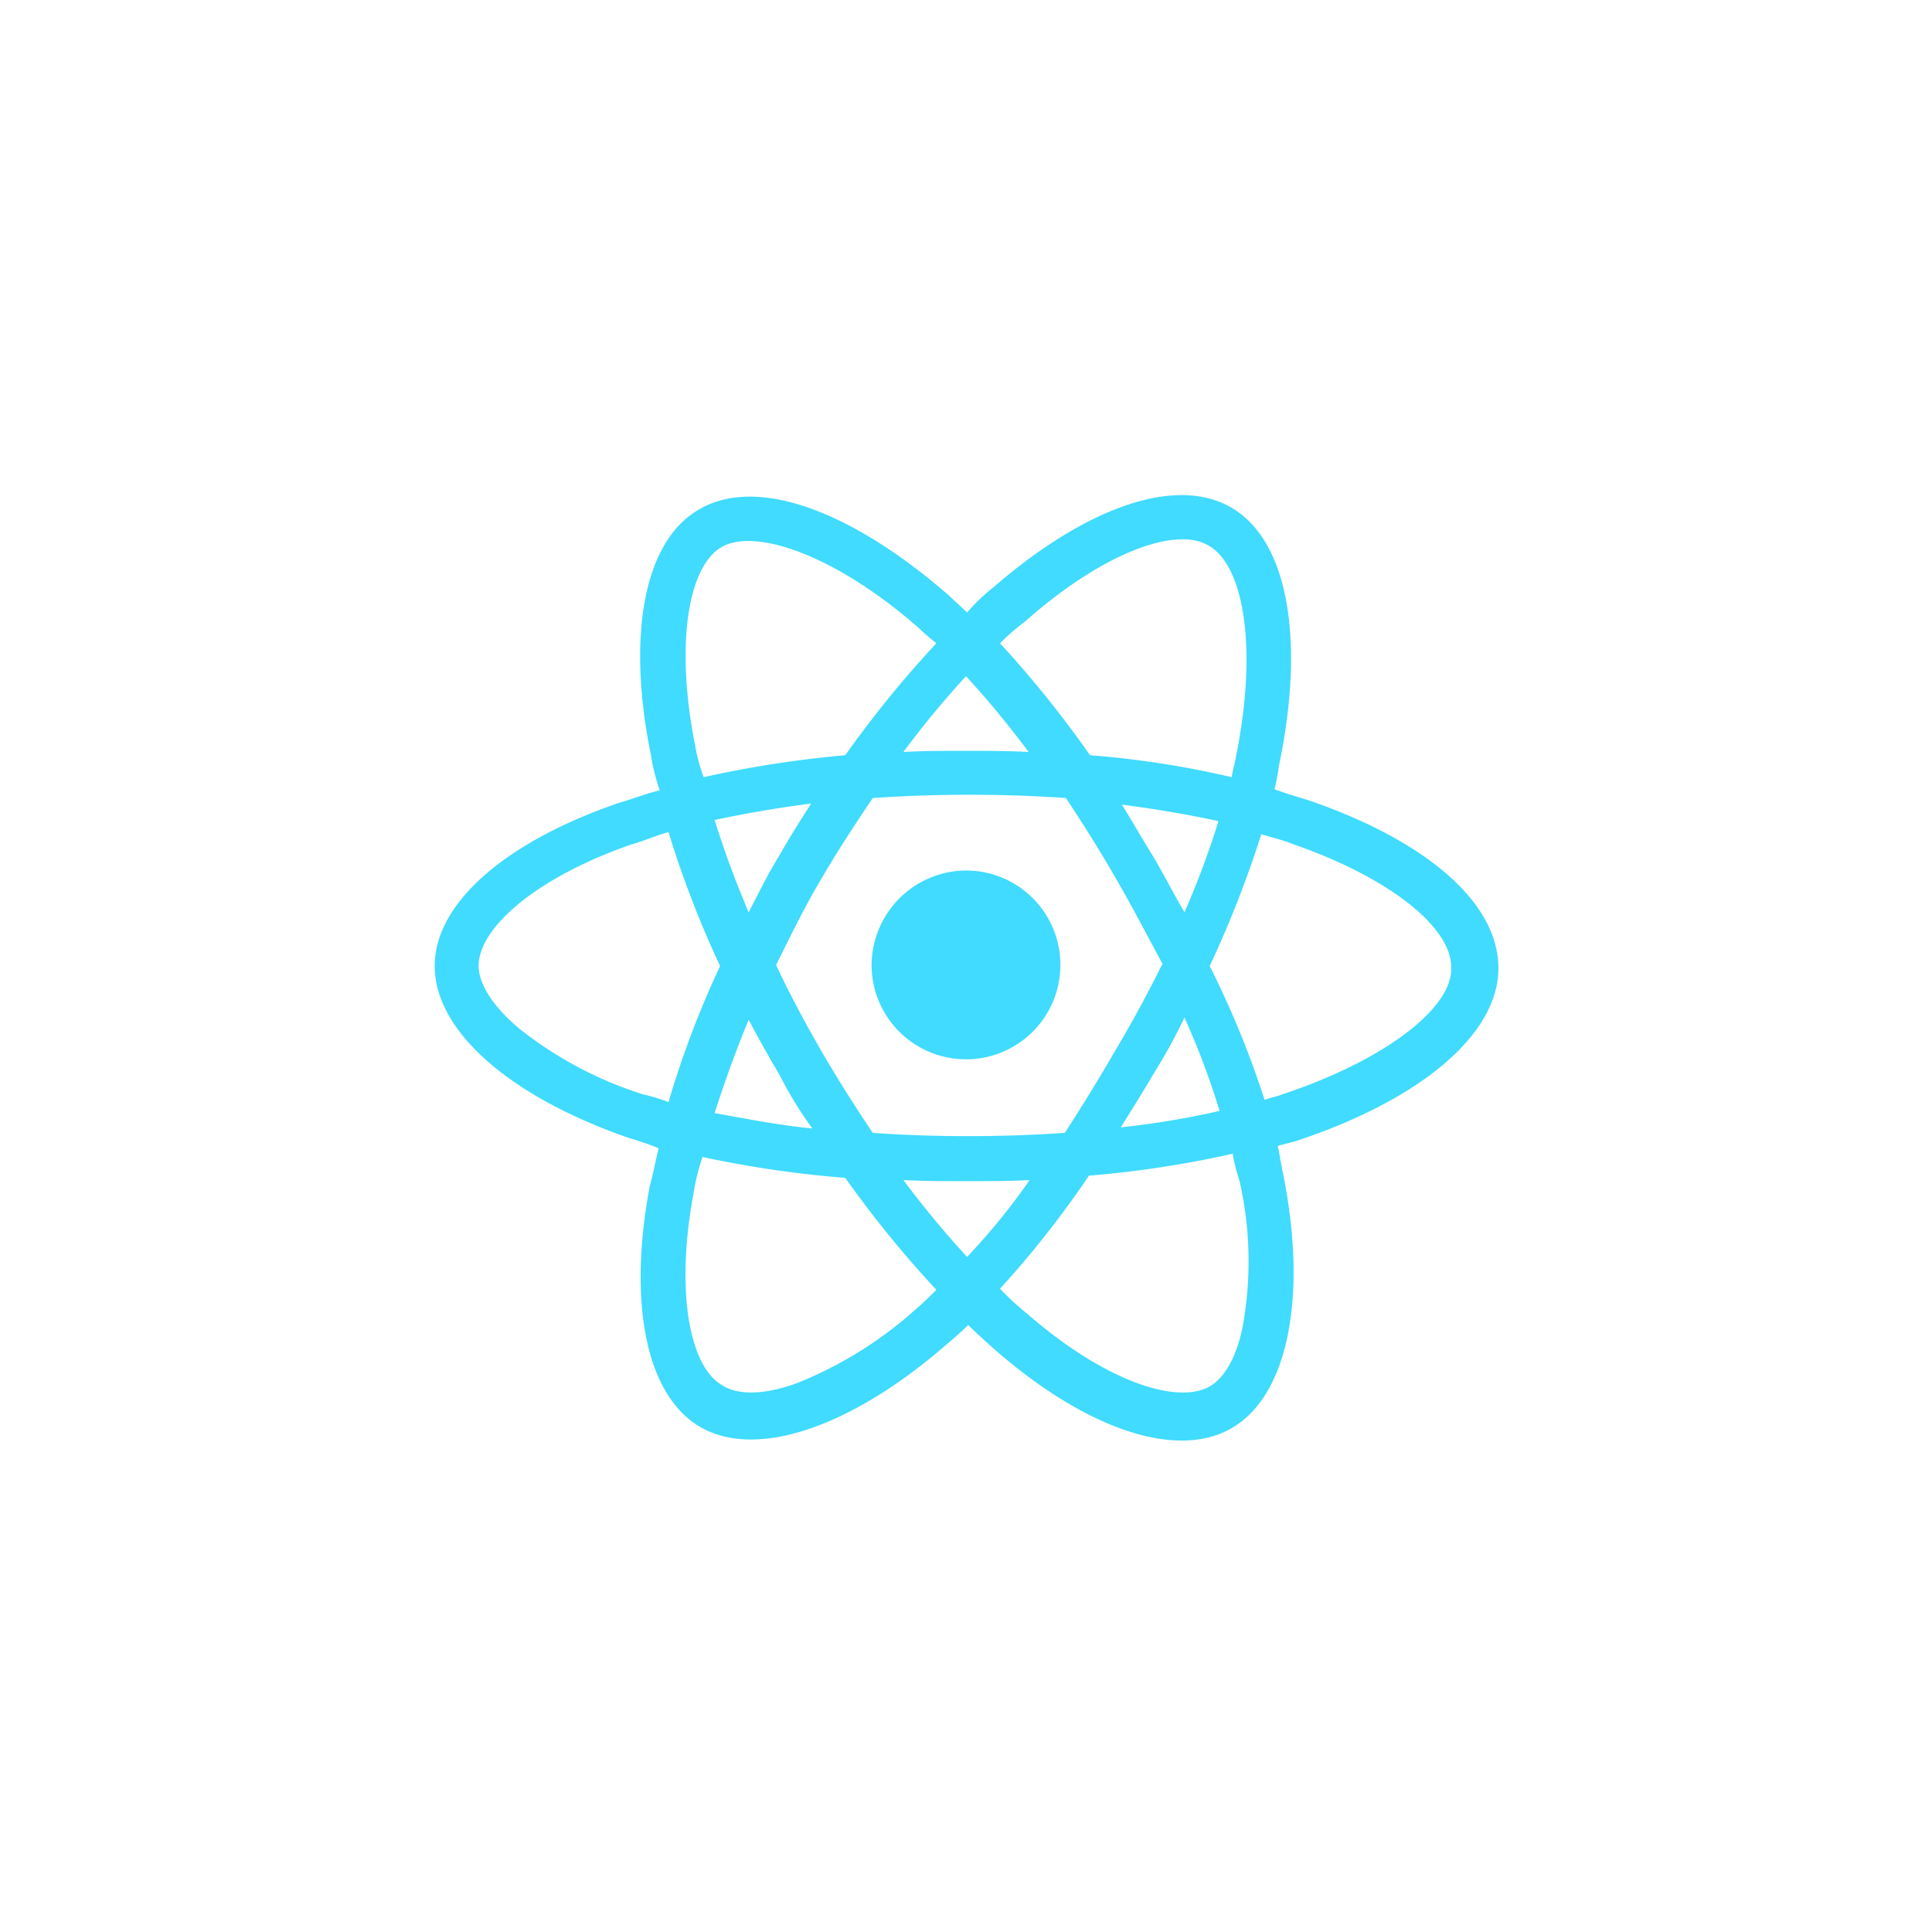 <svg width="100" height="100" id="Layer_1" data-name="Layer 1" xmlns="http://www.w3.org/2000/svg" viewBox="0 0 176 176"><defs><style>.cls-1{fill:none;}.cls-2{fill:#40dbff;}</style></defs><title>react-black20181026</title><rect class="cls-1" width="176" height="176"/><path class="cls-2" d="M119.2,72.9c-1-.3-2-.6-3.1-1a19.14,19.14,0,0,0,.4-2.1c2.4-11.4.9-20.6-4.4-23.6-5.1-2.9-13.3.1-21.6,7.3a17,17,0,0,0-2.4,2.3c-.5-.5-1.1-1-1.6-1.5-8.8-7.7-17.5-11-22.8-7.9-5.1,2.9-6.6,11.6-4.4,22.4a18.73,18.73,0,0,0,.8,3.2c-1.3.3-2.5.8-3.6,1.1C46.2,76.6,39.6,82.2,39.6,88c0,6,7,12,17.8,15.7a26.72,26.72,0,0,1,2.6.9c-.3,1.2-.5,2.4-.8,3.4-2,10.6-.4,19.1,4.6,22,5.2,3,13.9-.1,22.4-7.5.6-.5,1.4-1.2,2-1.8.9.9,1.7,1.6,2.6,2.4,8.2,7.1,16.4,9.9,21.4,7,5.2-3,6.9-12.1,4.7-23.1-.2-.9-.3-1.7-.5-2.6.6-.2,1.2-.3,1.8-.5,11.1-3.7,18.3-9.6,18.3-15.7s-6.8-11.7-17.3-15.3Zm-2.4,26.8c-.5.2-1.1.3-1.6.5a85.07,85.07,0,0,0-5-12.2,98.33,98.33,0,0,0,4.7-12c1,.3,1.9.5,2.9.9,8.9,3.1,14.4,7.6,14.4,11.2.2,3.6-5.8,8.4-15.4,11.6Zm-3.9,7.8a33.07,33.07,0,0,1,.4,12.8c-.5,3.1-1.7,5.2-3.1,6-3,1.7-9.6-.5-16.6-6.6a25.06,25.06,0,0,1-2.5-2.3,90.13,90.13,0,0,0,8.1-10.3,95.14,95.14,0,0,0,13.1-2,14,14,0,0,0,.6,2.4ZM72.6,126c-3,1.1-5.4,1.1-6.8.2-3-1.7-4.3-8.6-2.6-17.6a18.73,18.73,0,0,1,.8-3.2,99,99,0,0,0,13,1.9,99,99,0,0,0,8.3,10.2c-.6.6-1.2,1.2-1.8,1.7A36.26,36.26,0,0,1,72.6,126Zm-14-26.3a35.11,35.11,0,0,1-11.3-6c-2.4-2-3.7-4.1-3.7-5.7,0-3.5,5.3-8.1,14-11.1,1.1-.3,2.2-.8,3.3-1.1A92.39,92.39,0,0,0,65.6,88a86.63,86.63,0,0,0-4.7,12.4,15.46,15.46,0,0,0-2.3-.7Zm4.7-31.9c-1.8-9.2-.6-16.3,2.5-18s10.4.8,18,7.5c.4.4,1,.9,1.5,1.3A99,99,0,0,0,77,68.8a99.58,99.58,0,0,0-12.9,2,16.66,16.66,0,0,1-.8-3Zm41.8,10.3c-1-1.6-1.9-3.2-2.9-4.8,3.1.4,6,.9,8.8,1.5a77.06,77.06,0,0,1-3.1,8.3c-1-1.7-1.8-3.3-2.8-5ZM88,61.6a83.82,83.82,0,0,1,5.7,6.9c-1.9-.1-3.8-.1-5.7-.1s-3.8,0-5.7.1A83.82,83.82,0,0,1,88,61.6ZM70.9,78.1c-1,1.6-1.8,3.3-2.7,5a87.32,87.32,0,0,1-3.1-8.4c2.8-.6,5.7-1.1,8.8-1.5-1.1,1.7-2.1,3.3-3,4.9ZM74,102.8c-3.1-.3-6.1-.9-8.9-1.4.9-2.8,1.9-5.6,3.1-8.5.9,1.7,1.8,3.3,2.8,5h0a35.77,35.77,0,0,0,3,4.9Zm14.1,11.7a86.32,86.32,0,0,1-5.8-7c1.8.1,3.8.1,5.7.1s3.9,0,5.8-.1a59.54,59.54,0,0,1-5.7,7Zm19.8-21.8a69.19,69.19,0,0,1,3.2,8.5,76.73,76.73,0,0,1-9,1.5c1-1.6,2-3.2,3-4.9a50.54,50.54,0,0,0,2.8-5.1Zm-6.3,3c-1.5,2.6-3.1,5.2-4.6,7.5-2.9.2-5.8.3-8.8.3s-5.9-.1-8.7-.3c-1.6-2.4-3.2-4.9-4.7-7.5h0c-1.5-2.6-2.9-5.2-4.1-7.8,1.3-2.6,2.6-5.3,4.1-7.8h0c1.5-2.6,3.1-5,4.7-7.4,2.9-.2,5.8-.3,8.8-.3h0c3,0,5.9.1,8.8.3,1.6,2.4,3.1,4.8,4.6,7.4s2.9,5.3,4.2,7.7c-1.4,2.8-2.8,5.4-4.3,7.9Zm8.5-46c3.2,1.8,4.5,9.3,2.5,19.2-.1.6-.3,1.3-.4,1.9a84.92,84.92,0,0,0-12.9-2,98.58,98.58,0,0,0-8.2-10.2,20.53,20.53,0,0,1,2.3-2c7-6.2,13.7-8.7,16.7-6.9ZM88,79.3a8.6,8.6,0,1,1-8.6,8.6A8.66,8.66,0,0,1,88,79.3Z"/></svg>
